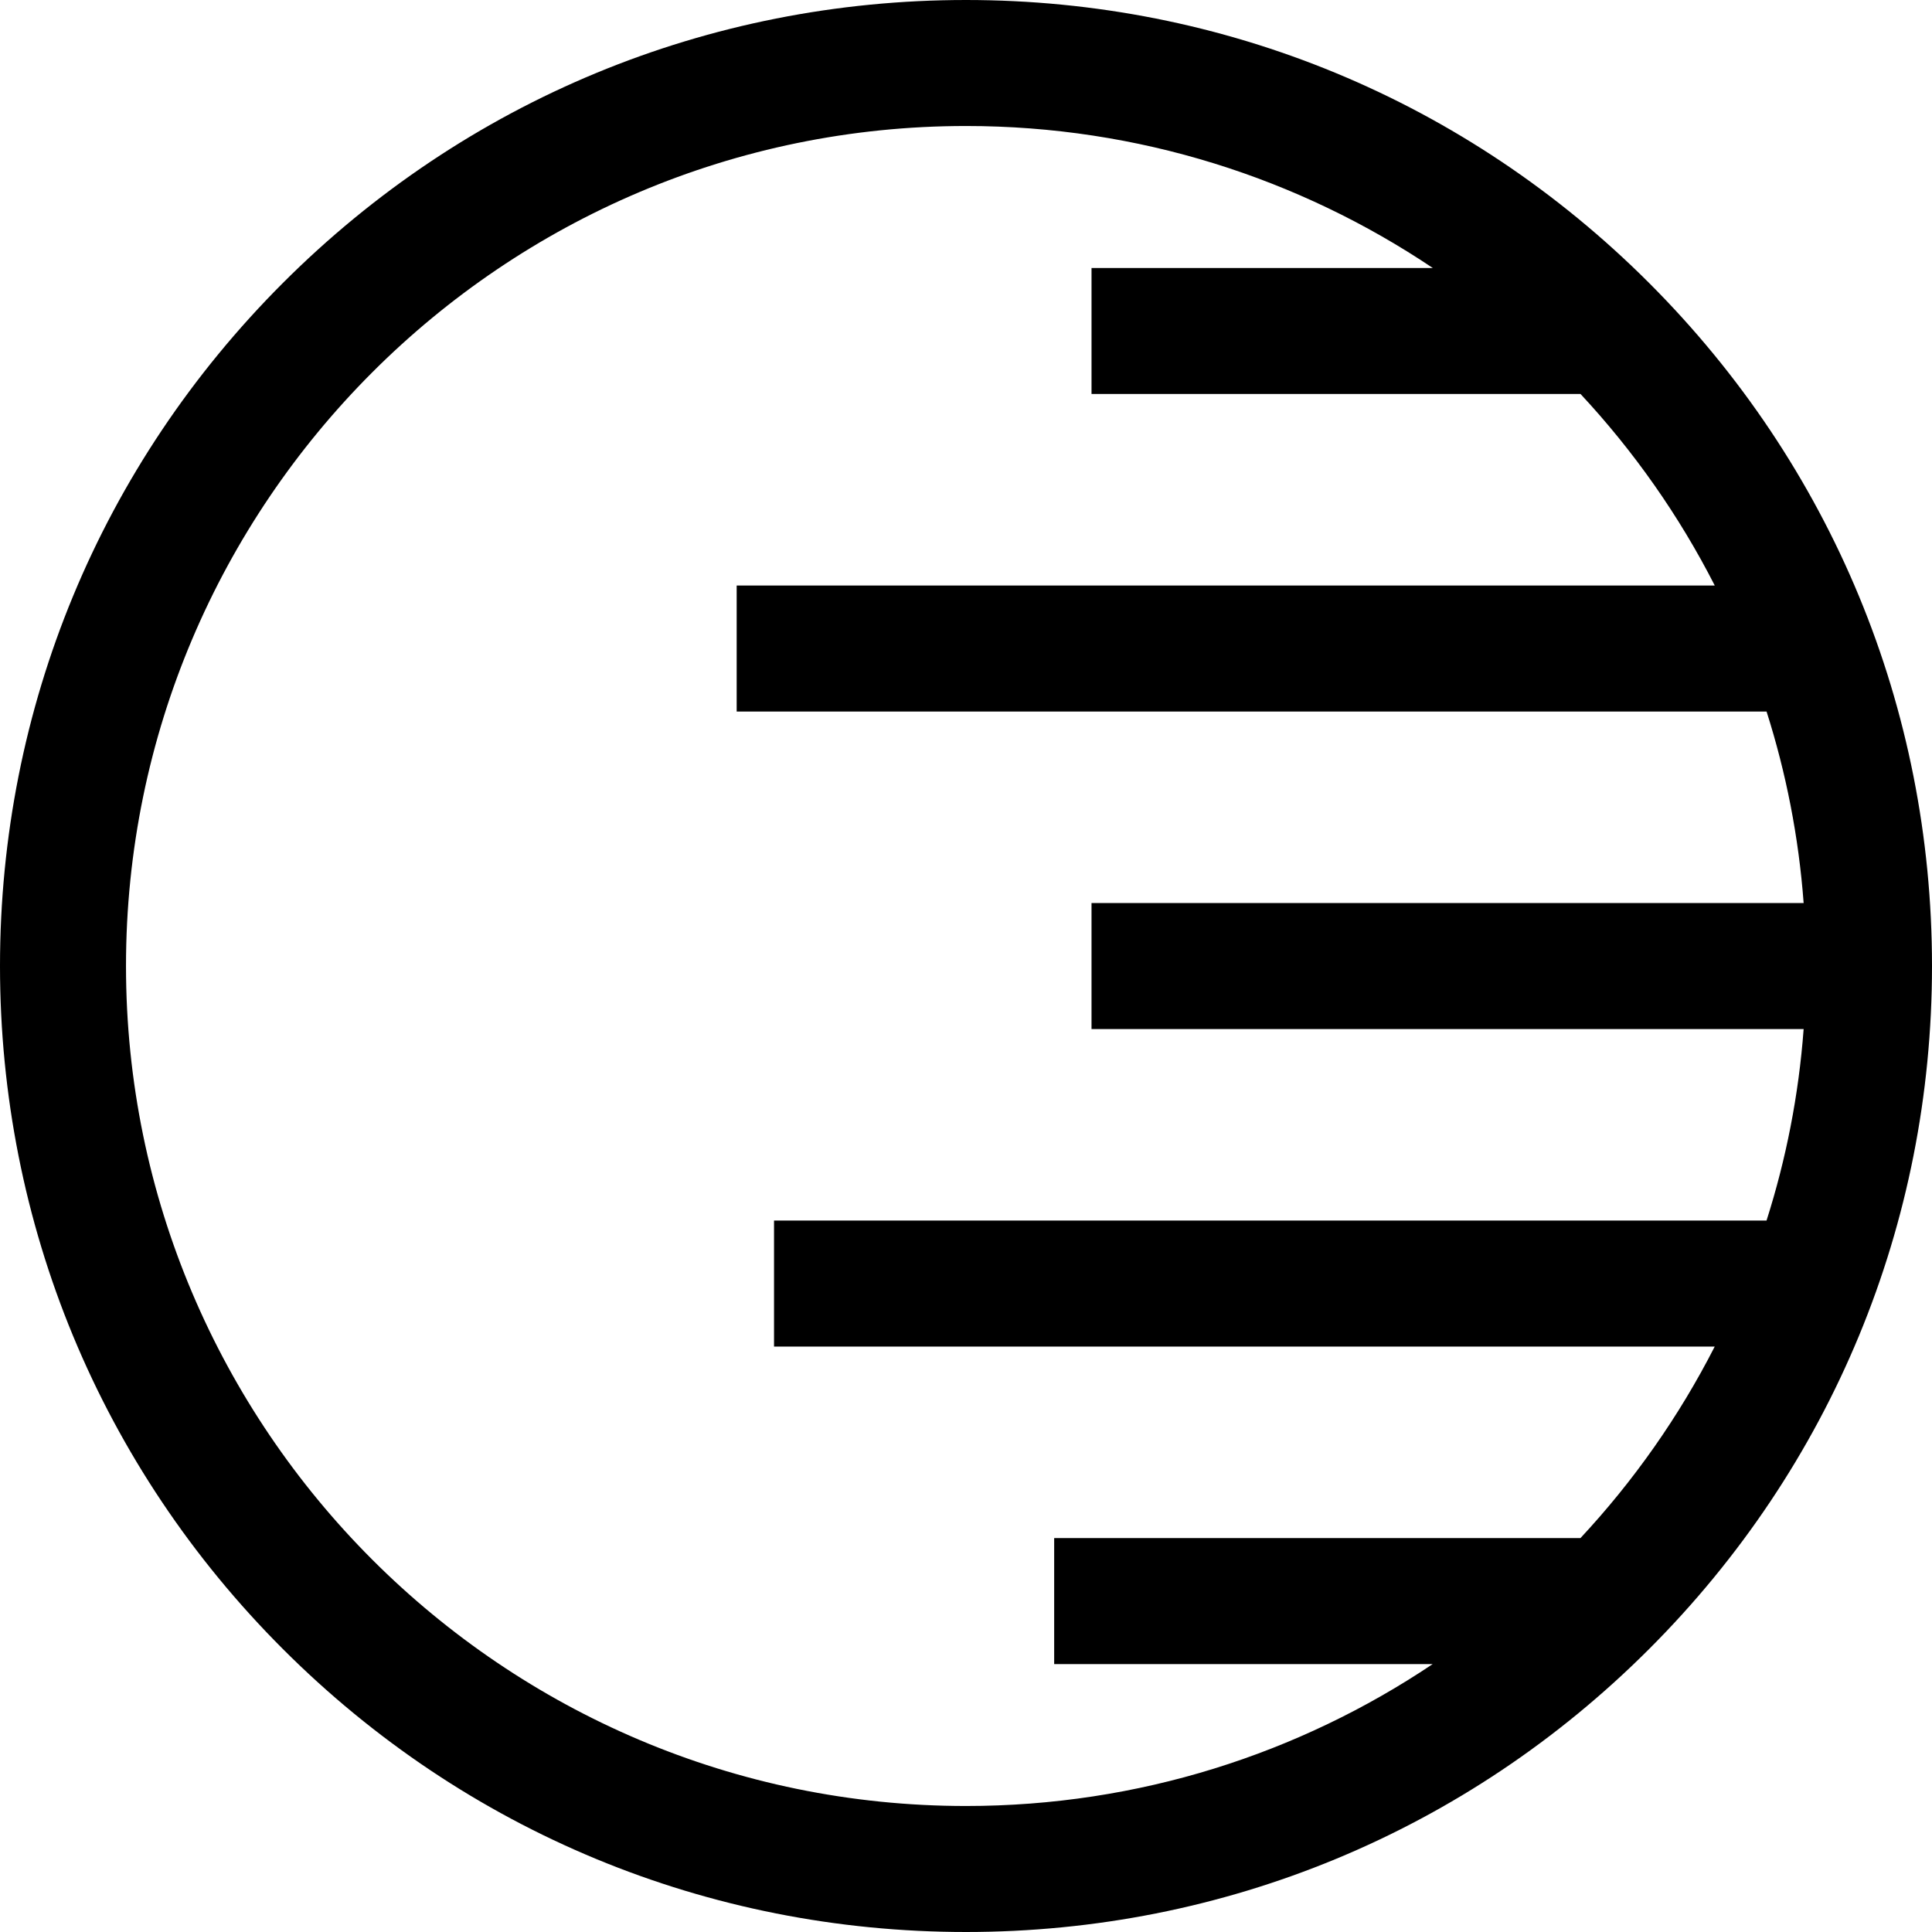 <?xml version="1.0" encoding="iso-8859-1"?>
<!-- Uploaded to: SVG Repo, www.svgrepo.com, Generator: SVG Repo Mixer Tools -->
<svg fill="#000000" height="800px" width="800px" version="1.1" id="Layer_1" xmlns="http://www.w3.org/2000/svg" xmlns:xlink="http://www.w3.org/1999/xlink" 
	 viewBox="0 0 512 512" xml:space="preserve">
<g>
	<g>
		<path d="M437.02,74.98C388.667,26.628,324.381,0,256,0C187.62,0,123.333,26.628,74.98,74.98C26.628,123.333,0,187.62,0,256
			s26.628,132.667,74.98,181.02C123.333,485.372,187.62,512,256,512c68.381,0,132.667-26.628,181.02-74.98
			C485.372,388.667,512,324.38,512,256S485.372,123.333,437.02,74.98z M468.148,323.466H205.125v33.391h249.294
			c-9.48,18.571-21.498,35.637-35.584,50.755H279.366v33.391H379.67c-35.396,23.739-77.943,37.605-123.67,37.605
			c-122.746,0-222.609-99.862-222.609-222.609S133.254,33.391,256,33.391c45.745,0,88.306,13.876,123.709,37.631h-90.444v33.391
			h129.594c14.081,15.118,26.096,32.184,35.572,50.757H195.226v33.391h272.93c5.161,16.2,8.521,33.196,9.829,50.757h-188.72v33.391
			h188.719C476.675,290.271,473.312,307.266,468.148,323.466z"/>
	</g>
</g>
</svg>